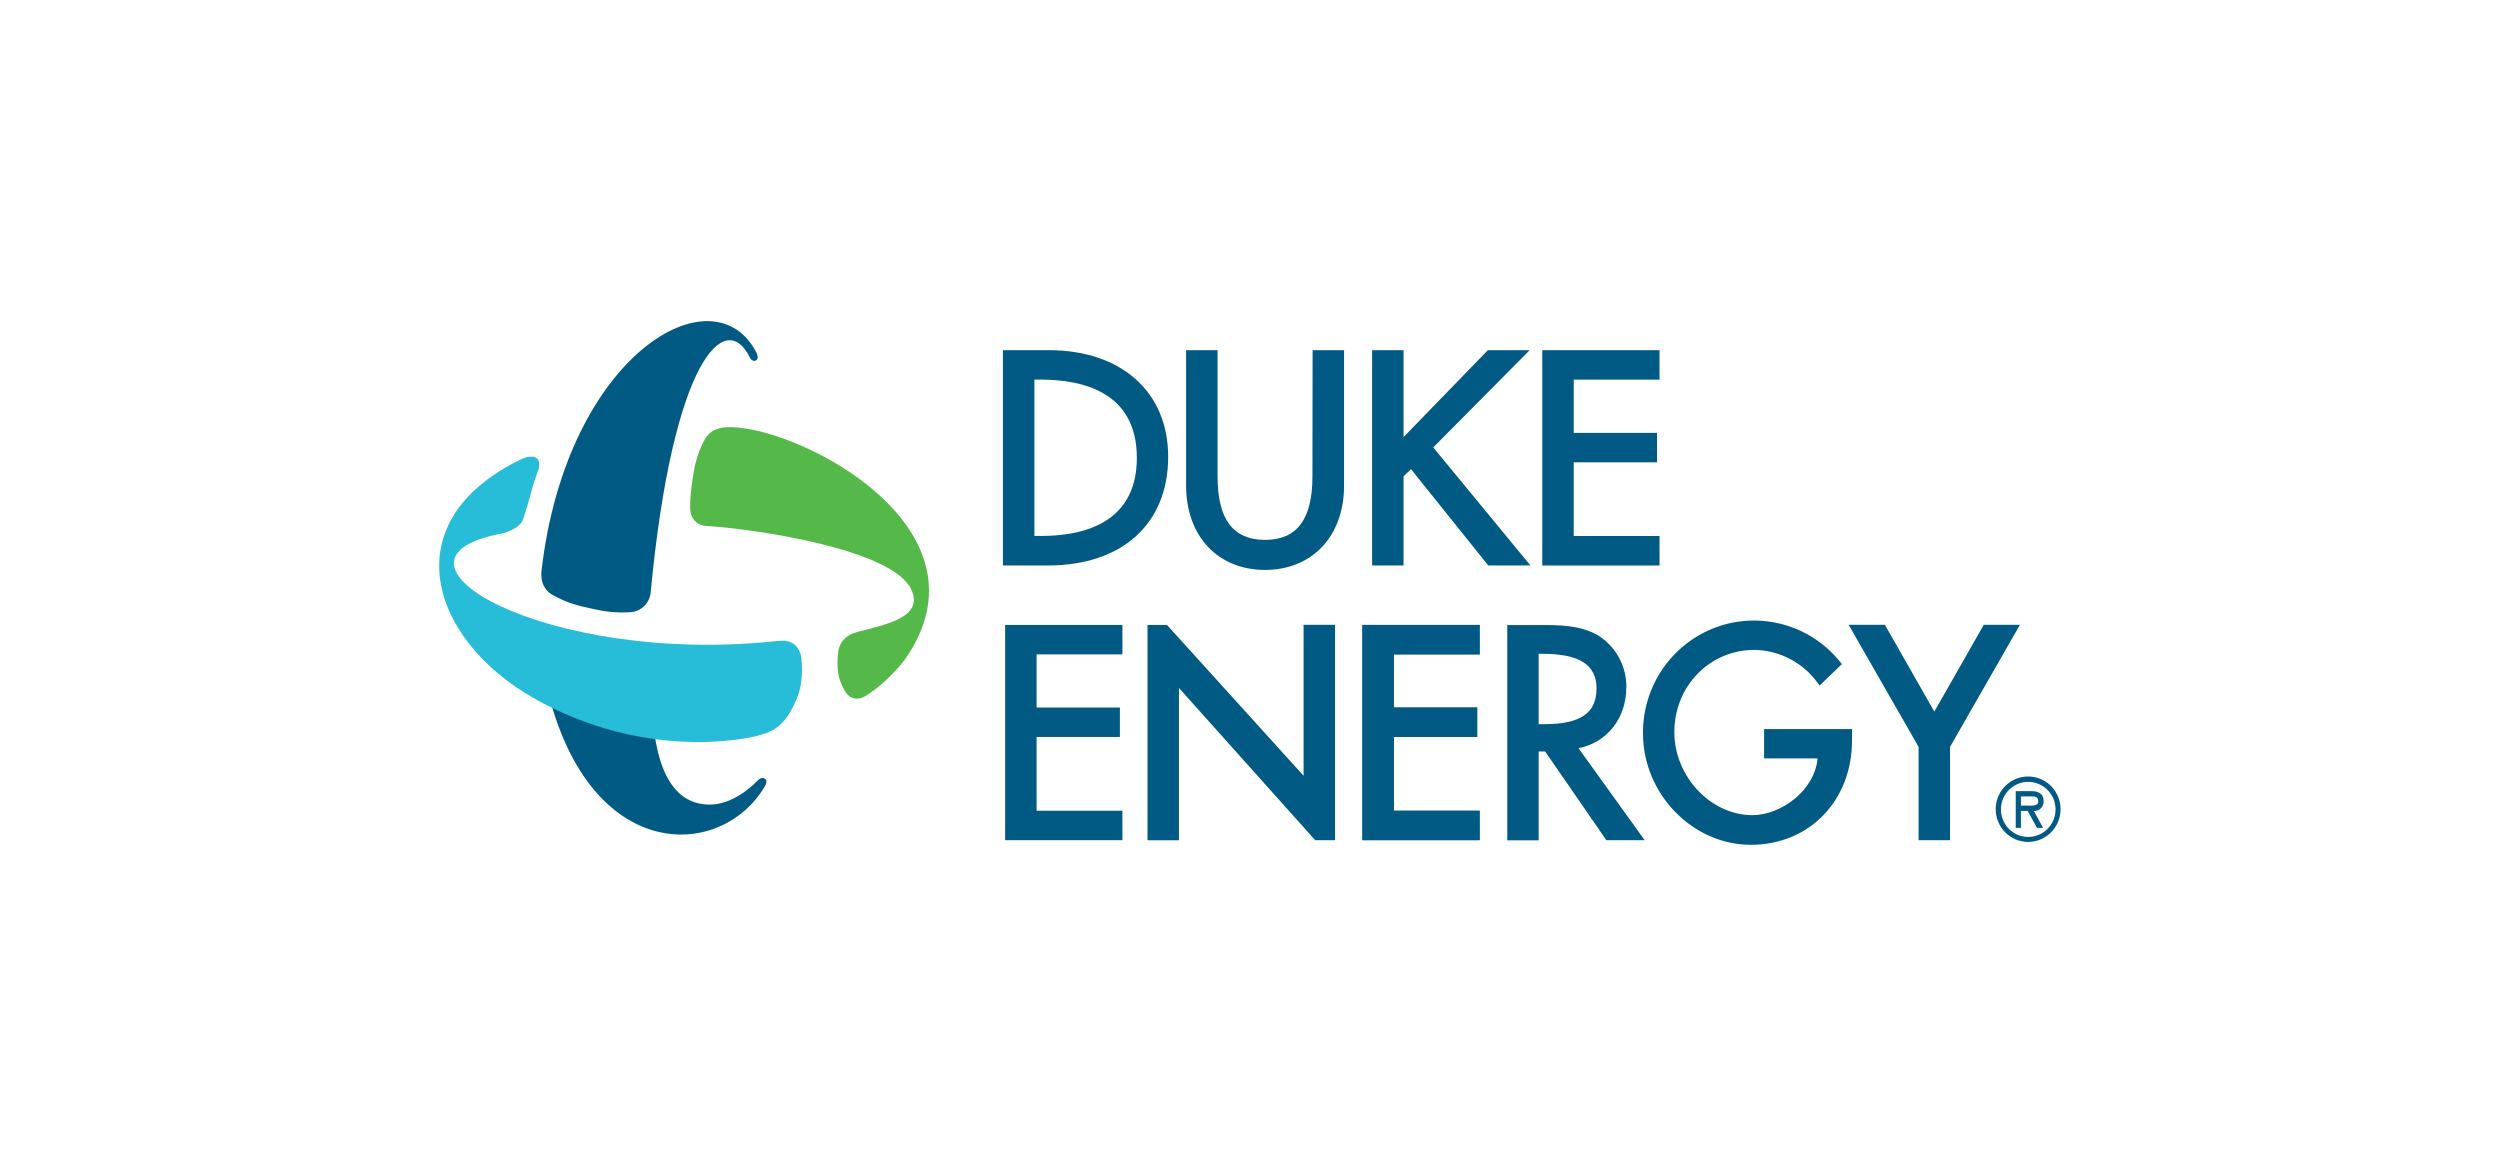 <svg width="148" height="69" viewBox="0 0 148 69" fill="none" xmlns="http://www.w3.org/2000/svg">
<g clip-path="url(#clip0_2006_29620)">
<path d="M62.085 20.73H59.373V33.476H62.037C66.428 33.476 69.156 31.011 69.156 27.037C69.156 23.207 66.38 20.73 62.085 20.73ZM61.236 22.473H61.62C64.21 22.473 67.301 23.277 67.301 27.101C67.301 30.926 64.21 31.729 61.62 31.729H61.236V22.473Z" fill="#005A84"/>
<path d="M77.696 28.222C77.696 30.74 76.778 31.962 74.889 31.962C73 31.962 72.08 30.74 72.08 28.222V20.73H70.218V28.751C70.218 31.735 72.094 33.739 74.889 33.739C77.685 33.739 79.568 31.735 79.568 28.751V20.73H77.706L77.696 28.222Z" fill="#005A84"/>
<path d="M84.848 26.487L90.556 20.73H88.083L83.091 25.875V20.73H81.229V33.476H83.091V28.195L83.531 27.773L88.106 33.476H90.602L84.848 26.487Z" fill="#005A84"/>
<path d="M98.244 31.731H93.164V27.369H98.096V25.626H93.164V22.475H98.244V20.732H91.303V33.478H98.244V31.731Z" fill="#005A84"/>
<path d="M59.504 49.738H66.447V47.995H61.366V43.628H66.297V41.886H61.366V38.739H66.447V36.996H59.504V49.738Z" fill="#005A84"/>
<path d="M80.655 49.738H87.594V47.995H82.515V43.628H87.45V41.886H82.515V38.739H87.594V36.996H80.655V49.738Z" fill="#005A84"/>
<path d="M80.655 49.738H87.594V47.995H82.515V43.628H87.45V41.886H82.515V38.739H87.594V36.996H80.655V49.738Z" fill="#005A84"/>
<path d="M77.172 36.99V45.925L69.085 36.998H67.933V49.745H69.795V40.729L77.859 49.738H79.036V36.99H77.172Z" fill="#005A84"/>
<path d="M96.282 40.699C96.289 40.078 96.136 39.466 95.838 38.923C95.54 38.38 95.107 37.924 94.582 37.6C93.534 37.002 92.278 37.002 91.253 37.002H89.23V49.749H91.088V44.486H91.472L95.097 49.74H97.365L93.448 44.294C95.128 43.965 96.276 42.526 96.276 40.699M94.513 40.763C94.513 42.224 93.553 42.871 91.411 42.871H91.088V38.706H91.332C93.505 38.706 94.517 39.361 94.517 40.763" fill="#005A84"/>
<path d="M104.434 44.896H107.6C107.429 46.804 105.429 48.258 103.741 48.258C101.28 48.258 99.12 45.963 99.12 43.349C99.12 40.615 101.208 38.473 103.873 38.473C104.604 38.486 105.322 38.67 105.97 39.01C106.618 39.35 107.18 39.837 107.61 40.433L107.719 40.584L109.042 39.314L108.946 39.196C108.089 38.127 106.924 37.354 105.612 36.983C104.3 36.611 102.906 36.661 101.624 37.123C100.341 37.586 99.232 38.44 98.451 39.566C97.67 40.692 97.256 42.035 97.265 43.409C97.265 46.989 100.187 50.012 103.649 50.012C107.111 50.012 109.641 47.406 109.641 43.816V43.159H104.434V44.896Z" fill="#005A84"/>
<path d="M117.438 36.99L114.512 42.127L111.586 36.99H109.441L113.581 44.215V49.738H115.441V44.215L119.579 36.99H117.438Z" fill="#005A84"/>
<path d="M44.816 46.242C44.76 46.3 43.601 47.538 42.189 47.625C40.653 47.714 39.187 46.775 38.733 43.346L32.589 41.522C35.277 51.153 42.754 50.816 45.261 46.575C45.432 46.304 45.386 46.159 45.261 46.087C45.137 46.016 44.971 46.072 44.816 46.242Z" fill="#005A84"/>
<path d="M44.816 20.947C42.349 15.912 33.567 20.881 32.062 33.754C31.962 34.606 32.374 35.042 32.733 35.232C33.54 35.656 33.959 35.813 35.23 36.072C35.902 36.228 36.593 36.286 37.282 36.245C37.587 36.234 37.878 36.115 38.104 35.908C38.33 35.702 38.475 35.421 38.515 35.116C39.82 21.286 42.946 18.203 44.396 21.174C44.566 21.514 44.993 21.367 44.808 20.953" fill="#005A84"/>
<path d="M43.311 25.288C42.62 25.274 42.084 25.414 41.74 25.983C41.377 26.643 41.141 27.365 41.043 28.113C40.909 28.888 40.784 30.05 40.903 30.437C40.961 30.636 41.08 30.811 41.243 30.936C41.407 31.062 41.606 31.131 41.811 31.134C44.611 31.308 52.823 32.489 53.948 34.897C54.716 36.552 52.423 36.976 50.739 37.414C50.096 37.582 49.708 38.006 49.635 38.527C49.443 39.883 49.789 40.559 50.092 41.01C50.3 41.325 50.709 41.515 51.233 41.203C52.479 40.46 53.506 39.137 53.548 39.073C59.024 31.339 47.504 25.373 43.311 25.288Z" fill="#54B948"/>
<path d="M46.131 37.934C32.359 39.462 21.488 33.118 29.719 31.58C29.758 31.58 30.767 31.334 30.967 30.736C31.167 30.138 31.224 29.94 31.459 29.082C31.605 28.54 31.727 28.23 31.868 27.812C32.083 27.161 31.676 26.772 30.762 27.231C23.245 30.932 25.476 37.849 31.58 41.321C38.2 45.085 44.311 43.718 44.899 43.541C45.486 43.365 46.083 43.224 46.715 42.265C47.061 41.626 47.598 40.84 47.452 39.084C47.452 39.072 47.429 37.798 46.131 37.941" fill="#27BCD7"/>
<path d="M118.145 47.905C118.145 47.522 118.257 47.148 118.468 46.829C118.679 46.511 118.979 46.263 119.33 46.116C119.681 45.97 120.067 45.931 120.439 46.006C120.812 46.081 121.154 46.265 121.422 46.536C121.691 46.807 121.874 47.152 121.948 47.527C122.022 47.903 121.984 48.292 121.838 48.646C121.693 49 121.447 49.302 121.131 49.515C120.815 49.728 120.444 49.842 120.065 49.842C119.555 49.842 119.067 49.638 118.707 49.274C118.347 48.911 118.145 48.419 118.145 47.905ZM118.456 47.905C118.453 48.228 118.546 48.545 118.723 48.814C118.899 49.084 119.151 49.295 119.446 49.42C119.741 49.545 120.067 49.579 120.381 49.517C120.696 49.455 120.985 49.301 121.212 49.073C121.439 48.845 121.594 48.555 121.657 48.238C121.72 47.921 121.689 47.593 121.566 47.294C121.444 46.996 121.237 46.74 120.97 46.561C120.704 46.382 120.391 46.286 120.07 46.286C119.643 46.285 119.234 46.455 118.931 46.759C118.628 47.062 118.457 47.475 118.456 47.905ZM120.952 49.011H120.593L120.041 48.006H119.638V49.011H119.331V46.834H120.239C120.623 46.834 120.98 46.952 120.98 47.415C120.987 47.494 120.976 47.573 120.949 47.647C120.923 47.721 120.881 47.788 120.826 47.844C120.772 47.901 120.706 47.945 120.633 47.973C120.56 48.002 120.482 48.014 120.404 48.01L120.952 49.011ZM119.638 47.146V47.692H119.974C120.264 47.692 120.665 47.741 120.665 47.442C120.665 47.144 120.433 47.146 120.176 47.146H119.638Z" fill="#005A84"/>
</g>
<defs>
<clipPath id="clip0_2006_29620">
<rect width="96" height="31" fill="white" transform="translate(26 19)"/>
</clipPath>
</defs>
</svg>
